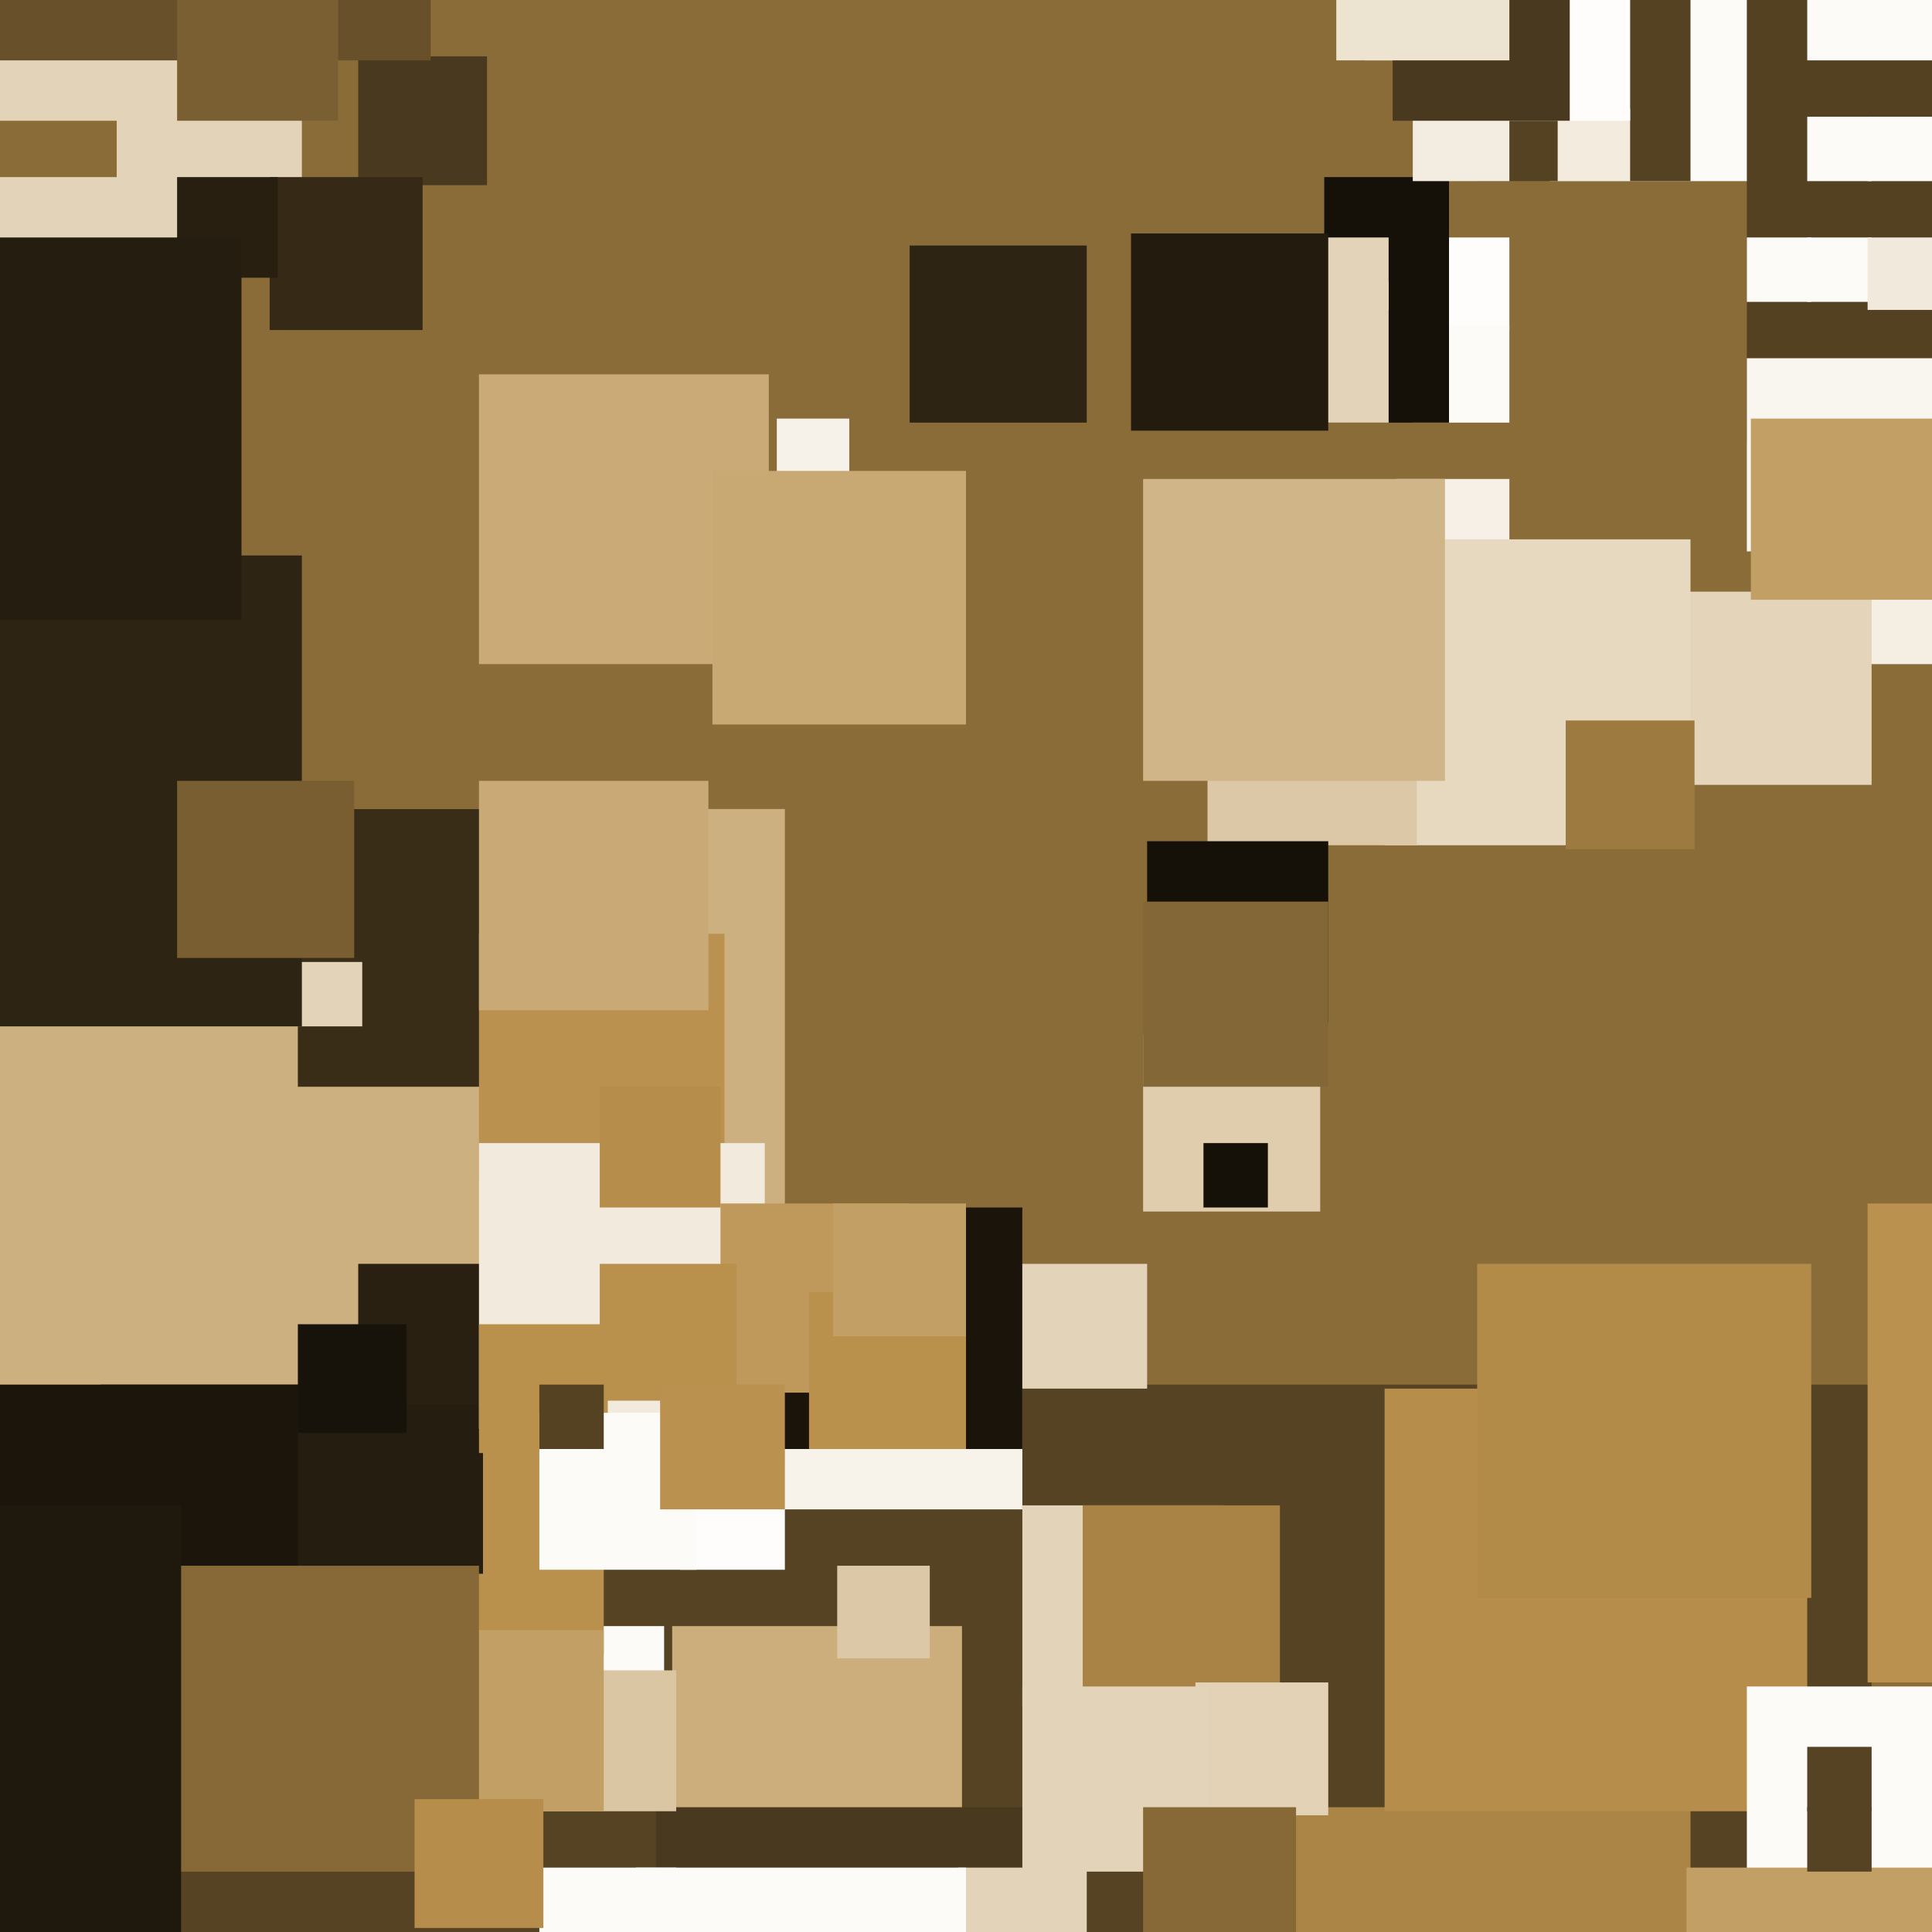 <svg xmlns="http://www.w3.org/2000/svg" width="480px" height="480px">
  <rect width="480" height="480" fill="rgb(138,108,57)"/>
  <rect x="461" y="137" width="28" height="28" fill="rgb(244,238,227)"/>
  <rect x="-134" y="201" width="329" height="329" fill="rgb(205,176,128)"/>
  <rect x="347" y="119" width="28" height="28" fill="rgb(246,240,230)"/>
  <rect x="385" y="-7" width="52" height="52" fill="rgb(253,251,248)"/>
  <rect x="119" y="93" width="72" height="72" fill="rgb(202,171,119)"/>
  <rect x="434" y="-3" width="113" height="113" fill="rgb(83,65,34)"/>
  <rect x="29" y="0" width="46" height="46" fill="rgb(227,211,184)"/>
  <rect x="74" y="201" width="69" height="69" fill="rgb(57,45,23)"/>
  <rect x="25" y="344" width="440" height="440" fill="rgb(86,67,35)"/>
  <rect x="138" y="404" width="27" height="27" fill="rgb(253,251,248)"/>
  <rect x="98" y="359" width="52" height="52" fill="rgb(185,144,76)"/>
  <rect x="167" y="404" width="72" height="72" fill="rgb(204,174,125)"/>
  <rect x="367" y="-8" width="53" height="53" fill="rgb(85,66,35)"/>
  <rect x="417" y="147" width="48" height="48" fill="rgb(228,212,185)"/>
  <rect x="-16" y="344" width="115" height="115" fill="rgb(27,21,11)"/>
  <rect x="301" y="449" width="119" height="119" fill="rgb(171,133,70)"/>
  <rect x="387" y="27" width="18" height="18" fill="rgb(242,235,222)"/>
  <rect x="434" y="89" width="48" height="48" fill="rgb(249,246,240)"/>
  <rect x="464" y="29" width="16" height="16" fill="rgb(253,251,248)"/>
  <rect x="344" y="134" width="76" height="76" fill="rgb(231,216,192)"/>
  <rect x="352" y="59" width="23" height="23" fill="rgb(254,253,251)"/>
  <rect x="-1" y="-3" width="33" height="33" fill="rgb(227,211,184)"/>
  <rect x="119" y="232" width="61" height="61" fill="rgb(186,145,78)"/>
  <rect x="163" y="449" width="99" height="99" fill="rgb(73,57,30)"/>
  <rect x="89" y="14" width="32" height="32" fill="rgb(73,57,30)"/>
  <rect x="74" y="345" width="46" height="46" fill="rgb(37,29,15)"/>
  <rect x="449" y="59" width="16" height="16" fill="rgb(253,251,248)"/>
  <rect x="329" y="44" width="31" height="31" fill="rgb(21,16,8)"/>
  <rect x="89" y="314" width="35" height="35" fill="rgb(41,32,17)"/>
  <rect x="284" y="257" width="44" height="44" fill="rgb(223,205,174)"/>
  <rect x="67" y="44" width="38" height="38" fill="rgb(54,42,22)"/>
  <rect x="449" y="29" width="16" height="16" fill="rgb(253,251,248)"/>
  <rect x="370" y="-5" width="35" height="35" fill="rgb(254,253,251)"/>
  <rect x="74" y="239" width="16" height="16" fill="rgb(227,211,184)"/>
  <rect x="300" y="158" width="52" height="52" fill="rgb(220,200,166)"/>
  <rect x="238" y="464" width="32" height="32" fill="rgb(227,211,184)"/>
  <rect x="351" y="21" width="24" height="24" fill="rgb(243,236,225)"/>
  <rect x="-53" y="44" width="100" height="100" fill="rgb(227,211,184)"/>
  <rect x="332" y="-26" width="41" height="41" fill="rgb(237,227,209)"/>
  <rect x="180" y="301" width="74" height="74" fill="rgb(247,242,234)"/>
  <rect x="344" y="345" width="105" height="105" fill="rgb(182,141,74)"/>
  <rect x="119" y="284" width="71" height="71" fill="rgb(242,234,220)"/>
  <rect x="133" y="415" width="35" height="35" fill="rgb(219,198,163)"/>
  <rect x="285" y="209" width="45" height="45" fill="rgb(21,16,8)"/>
  <rect x="464" y="299" width="119" height="119" fill="rgb(186,145,78)"/>
  <rect x="346" y="-14" width="44" height="44" fill="rgb(73,57,30)"/>
  <rect x="119" y="329" width="32" height="32" fill="rgb(185,144,76)"/>
  <rect x="339" y="-21" width="36" height="36" fill="rgb(237,227,209)"/>
  <rect x="193" y="104" width="18" height="18" fill="rgb(247,242,233)"/>
  <rect x="284" y="224" width="46" height="46" fill="rgb(132,103,54)"/>
  <rect x="194" y="300" width="60" height="60" fill="rgb(26,20,10)"/>
  <rect x="254" y="374" width="50" height="50" fill="rgb(227,211,184)"/>
  <rect x="44" y="44" width="25" height="25" fill="rgb(40,31,16)"/>
  <rect x="269" y="374" width="49" height="49" fill="rgb(169,131,69)"/>
  <rect x="435" y="104" width="45" height="45" fill="rgb(194,159,101)"/>
  <rect x="351" y="81" width="24" height="24" fill="rgb(253,251,248)"/>
  <rect x="179" y="299" width="47" height="47" fill="rgb(191,153,91)"/>
  <rect x="-42" y="138" width="117" height="117" fill="rgb(46,36,19)"/>
  <rect x="201" y="321" width="39" height="39" fill="rgb(185,144,76)"/>
  <rect x="284" y="119" width="75" height="75" fill="rgb(208,181,136)"/>
  <rect x="-35" y="59" width="95" height="95" fill="rgb(37,29,15)"/>
  <rect x="464" y="59" width="18" height="18" fill="rgb(241,233,219)"/>
  <rect x="434" y="419" width="66" height="66" fill="rgb(253,251,248)"/>
  <rect x="449" y="-24" width="39" height="39" fill="rgb(253,251,248)"/>
  <rect x="177" y="117" width="63" height="63" fill="rgb(200,168,115)"/>
  <rect x="44" y="194" width="44" height="44" fill="rgb(121,94,49)"/>
  <rect x="134" y="464" width="34" height="34" fill="rgb(253,251,248)"/>
  <rect x="149" y="270" width="30" height="30" fill="rgb(182,141,74)"/>
  <rect x="297" y="418" width="33" height="33" fill="rgb(227,210,182)"/>
  <rect x="-15" y="-107" width="122" height="122" fill="rgb(104,81,42)"/>
  <rect x="319" y="64" width="41" height="41" fill="rgb(21,16,8)"/>
  <rect x="367" y="314" width="83" height="83" fill="rgb(179,139,73)"/>
  <rect x="226" y="61" width="44" height="44" fill="rgb(46,36,19)"/>
  <rect x="169" y="364" width="26" height="26" fill="rgb(254,253,251)"/>
  <rect x="149" y="314" width="34" height="34" fill="rgb(185,144,76)"/>
  <rect x="134" y="351" width="39" height="39" fill="rgb(253,251,248)"/>
  <rect x="105" y="405" width="45" height="45" fill="rgb(194,159,101)"/>
  <rect x="158" y="464" width="82" height="82" fill="rgb(253,251,248)"/>
  <rect x="389" y="179" width="32" height="32" fill="rgb(157,122,64)"/>
  <rect x="299" y="284" width="16" height="16" fill="rgb(21,16,8)"/>
  <rect x="310" y="70" width="35" height="35" fill="rgb(227,211,184)"/>
  <rect x="44" y="-10" width="40" height="40" fill="rgb(122,95,50)"/>
  <rect x="419" y="464" width="65" height="65" fill="rgb(194,159,101)"/>
  <rect x="208" y="389" width="23" height="23" fill="rgb(220,200,166)"/>
  <rect x="207" y="299" width="33" height="33" fill="rgb(194,159,101)"/>
  <rect x="327" y="59" width="18" height="18" fill="rgb(227,211,184)"/>
  <rect x="434" y="59" width="16" height="16" fill="rgb(253,251,248)"/>
  <rect x="74" y="329" width="27" height="27" fill="rgb(24,19,10)"/>
  <rect x="164" y="344" width="31" height="31" fill="rgb(186,145,78)"/>
  <rect x="281" y="58" width="49" height="49" fill="rgb(34,27,14)"/>
  <rect x="254" y="419" width="46" height="46" fill="rgb(227,211,184)"/>
  <rect x="134" y="344" width="16" height="16" fill="rgb(85,66,35)"/>
  <rect x="449" y="434" width="16" height="16" fill="rgb(86,67,35)"/>
  <rect x="43" y="389" width="76" height="76" fill="rgb(135,105,55)"/>
  <rect x="284" y="449" width="38" height="38" fill="rgb(135,105,55)"/>
  <rect x="449" y="449" width="16" height="16" fill="rgb(86,67,35)"/>
  <rect x="-72" y="374" width="117" height="117" fill="rgb(31,24,13)"/>
  <rect x="103" y="447" width="32" height="32" fill="rgb(182,141,74)"/>
  <rect x="254" y="314" width="31" height="31" fill="rgb(227,211,184)"/>
  <rect x="119" y="194" width="57" height="57" fill="rgb(201,170,118)"/>
</svg>